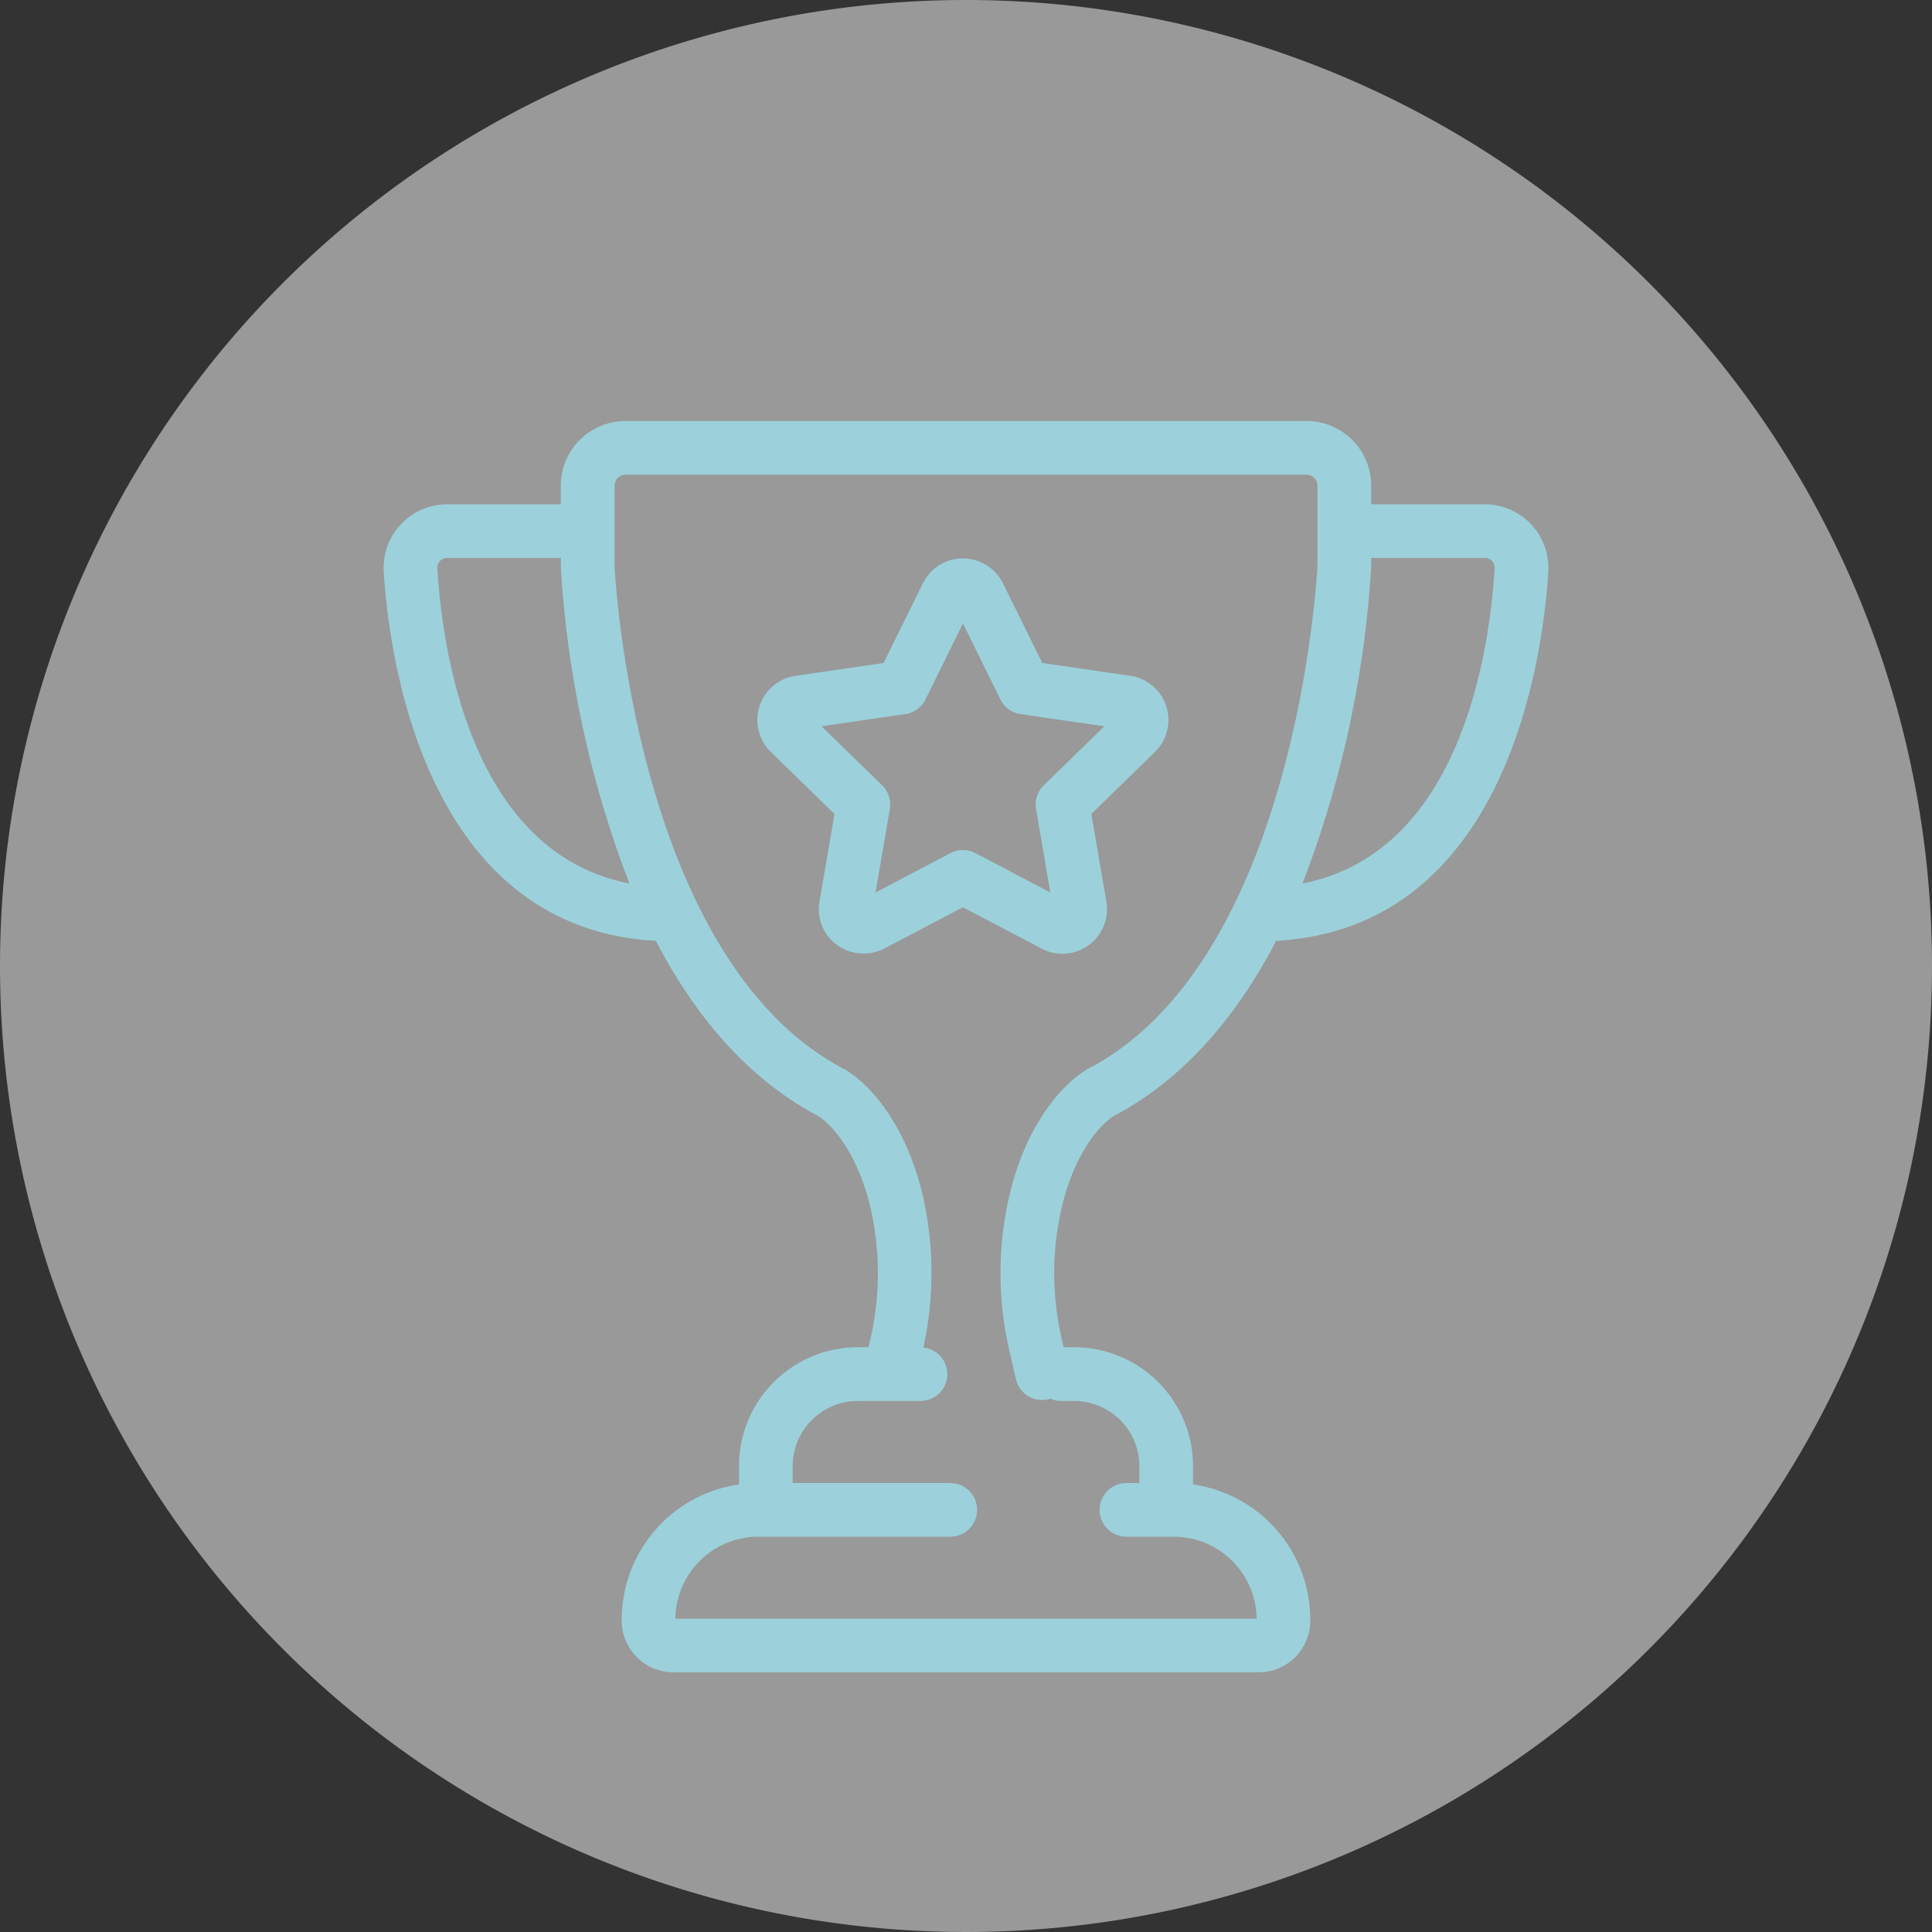 <svg xmlns="http://www.w3.org/2000/svg" xmlns:xlink="http://www.w3.org/1999/xlink" width="144" height="144" viewBox="0 0 144 144"><rect x="0" y="0" width="144" height="144" fill="#333333" stroke="none"/><defs><clipPath id="a"><rect width="144" height="144" fill="none"></rect></clipPath></defs><g clip-path="url(#a)"><g clip-path="url(#a)"><g opacity="0.502" style="isolation:isolate"><g clip-path="url(#a)"><path d="M72,0A72,72,0,1,1,0,72,72,72,0,0,1,72,0" fill="#fff"></path></g></g><path d="M79.185,71.089a3.349,3.349,0,0,1-1.549-.386l-5.863-3.082L65.91,70.7a3.384,3.384,0,0,1-4.1-.8,3.313,3.313,0,0,1-.731-2.7l1.12-6.53-4.745-4.625A3.327,3.327,0,0,1,59.3,50.37l6.557-.953,2.932-5.941a3.326,3.326,0,0,1,5.964,0l2.933,5.941,6.557.953a3.326,3.326,0,0,1,1.841,5.673l-4.743,4.625,1.12,6.529a3.329,3.329,0,0,1-3.278,3.892M61.229,54.132l4.52,4.4a2.009,2.009,0,0,1,.575,1.771l-1.068,6.22,5.586-2.937a2,2,0,0,1,1.862,0l5.586,2.937-1.068-6.22a2.009,2.009,0,0,1,.575-1.771l4.52-4.4-6.245-.908a2,2,0,0,1-1.506-1.093l-2.793-5.66-2.792,5.66a2,2,0,0,1-1.506,1.093Z" fill="#9cd1db"></path><path d="M82.977,83.208l.064-.044c5.4-2.853,9.285-7.681,12.077-13.04C112.352,69.17,115,48.943,115.4,42.637a4.744,4.744,0,0,0-4.732-5.05H102.2V36.195a4.82,4.82,0,0,0-4.815-4.815H46.618A4.82,4.82,0,0,0,41.8,36.195v1.392H33.333a4.742,4.742,0,0,0-4.731,5.05c.4,6.306,3.046,26.532,20.279,27.487,2.792,5.357,6.673,10.187,12.078,13.041l.083.055c.254.16,2.515,1.7,3.763,6.458A22.049,22.049,0,0,1,64.832,100l-.1.412h-.791a8.871,8.871,0,0,0-8.861,8.861v1.37a10.183,10.183,0,0,0-8.739,10.062v.1a3.843,3.843,0,0,0,3.839,3.838H93.821a3.842,3.842,0,0,0,3.839-3.838v-.1a10.183,10.183,0,0,0-8.739-10.062v-1.37a8.871,8.871,0,0,0-8.86-8.861h-.782l-.088-.38a21.681,21.681,0,0,1,.02-10.359c1.195-4.609,3.347-6.2,3.766-6.47m27.689-41.621a.73.73,0,0,1,.537.231.751.751,0,0,1,.2.567c-.415,6.582-2.671,21.184-14.323,23.471A78.78,78.78,0,0,0,102.2,42.231v-.644Zm-78.072.8a.752.752,0,0,1,.2-.568.732.732,0,0,1,.537-.231h8.472v.729a78.683,78.683,0,0,0,5.111,23.539C35.265,63.567,33.009,48.966,32.594,42.386m42.748,46.28a25.667,25.667,0,0,0-.048,12.272l.43,1.859a2,2,0,0,0,2.4,1.5c.055-.012.1-.036.155-.052a2,2,0,0,0,.811.174h.973a4.867,4.867,0,0,1,4.86,4.861v1.256h-.965a2,2,0,0,0,0,4h3.528a6.183,6.183,0,0,1,6.176,6.116H50.339a6.184,6.184,0,0,1,6.177-6.116h14.31a2,2,0,0,0,0-4H59.078v-1.256a4.867,4.867,0,0,1,4.861-4.861h4.676a1.995,1.995,0,0,0,.206-3.979,25.969,25.969,0,0,0-.146-11.769c-1.509-5.752-4.392-8.1-5.4-8.765a2.386,2.386,0,0,0-.419-.259C57.987,77.084,54.5,72.5,52,67.394c0-.007-.008-.014-.011-.022-5.5-11.247-6.176-25-6.183-25.141V36.195a.816.816,0,0,1,.815-.815H97.381a.816.816,0,0,1,.815.815l0,3.381,0,.011,0,.011v2.547c-.013.292-1.444,29.3-17.059,37.5a2.467,2.467,0,0,0-.431.267c-1,.673-3.89,3.059-5.367,8.754" fill="#9cd1db"></path></g></g></svg>